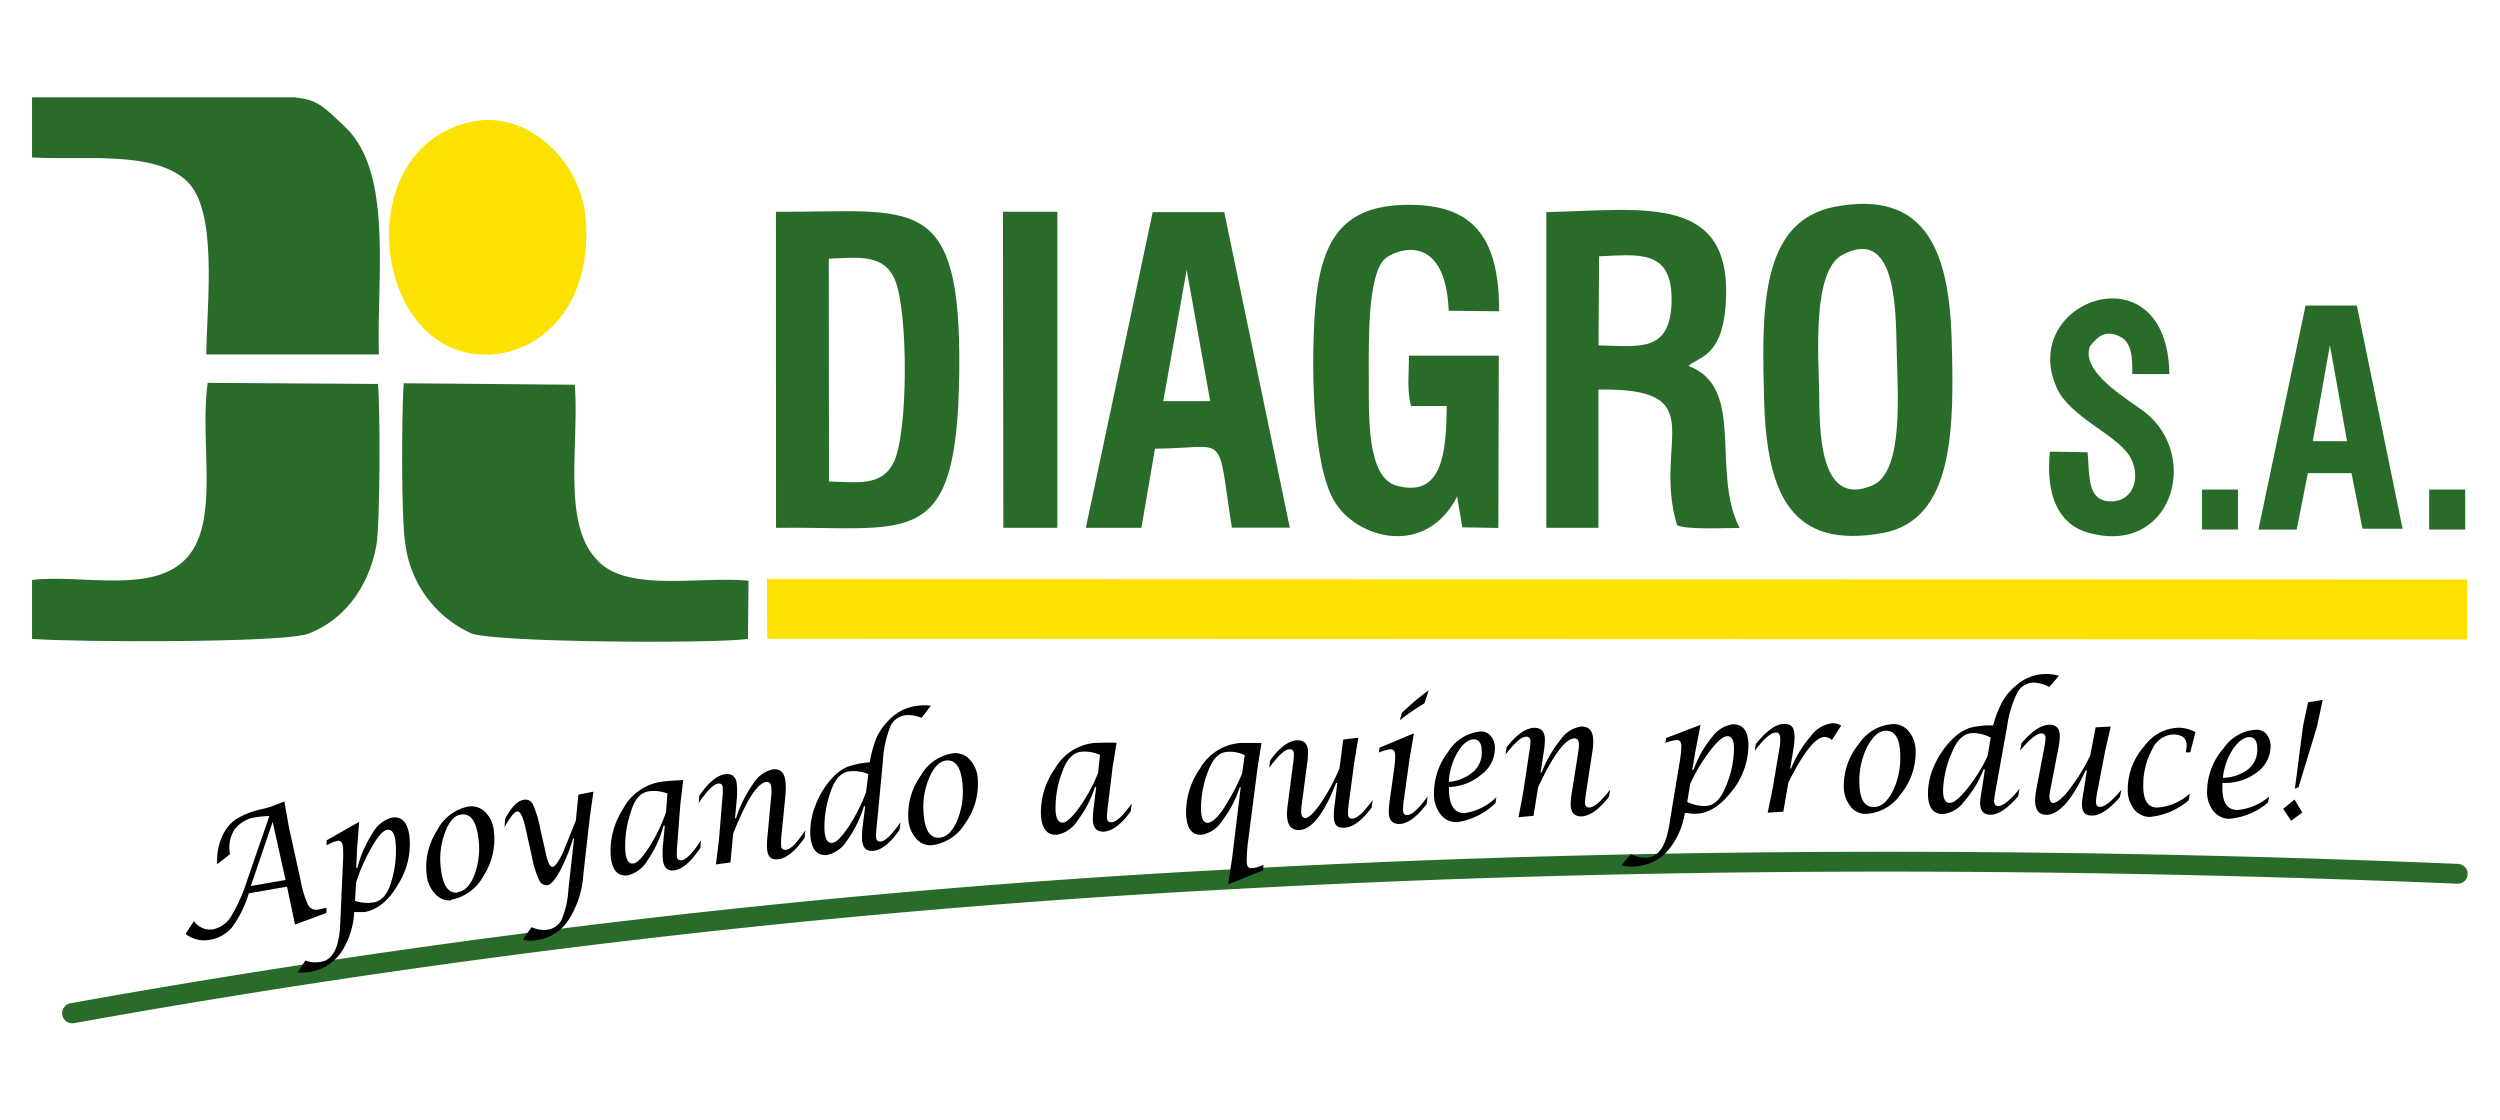 <svg id="Capa_1" data-name="Capa 1" xmlns="http://www.w3.org/2000/svg" viewBox="0 0 270 121"><title>clientes</title><polygon points="266.44 69.06 266.44 62.59 82.83 62.54 82.86 68.99 266.44 69.06" fill="#fce101" fill-rule="evenodd"/><path d="M83.81,57c14.62-.16,19.56,2.62,19.79-16.8.23-19.77-5-17.24-19.8-17.33ZM198.26,22.31c-8.14,1.5-8,11-7.74,20.68.25,10.54,3,16.37,12.84,14.57,7.78-1.42,7.68-11.62,7.42-20.86-.28-10.07-3.08-16.12-12.52-14.39M167,57h5.63l0-14.93c12.56-.18,5.78,5.58,8.49,14.65,1,.52,5.41.29,6.76.3-3.14-6.07.73-15.18-5.53-17.5,1.15-1,3.54-1,4-6.28C187.4,20.8,177.7,22.67,167,22.91Zm-9.64-3.43.57,3.38,3.89.07.05-18.61h-9.7c0,1.73-.25,3.85.23,5.44h3.85c-.06,4.8-.38,10-5.42,8.6-3.19-.88-3-7.34-3-11.54,0-3.57-.2-11.34,1.79-13,1.32-1.08,6.5-2.82,6.84,5.65l5.45.06c0-8.19-2.94-11.55-9.89-11.5s-9.45,3.67-10,11.44c-.41,5.65-.34,16.44,2.07,20.54s9.95,6.19,13.33-.57M117.27,57l6,0,1.47-8.54c8-.05,6.64-2.15,8.3,8.53h6.26l-7.08-34.08h-7.73Zm126.64.2,4.13,0,1.21-6.1,4.71,0,1.19,6h4.33L254.54,33,249,33Zm-18.47-8.36-4.05-.06c-.47,4.53.82,7.79,4.08,8.73,9,2.61,12.24-8.12,6.25-12.94-1.52-1.22-7.12-4.32-6-7.17.78-1,1.63-1.84,3.22-1.06,1.32.65,1.35,2.27,1.35,4.06h4c-.18-13.74-16.44-8-12.15,1.51,1.39,3.08,6.32,5,7.79,7.24,1.35,2.05.66,5-1.94,5s-2.3-2.7-2.53-5.3M108.36,57h5.83l0-34.13-5.87,0ZM199,27.51c-3.32,1.73-2.59,10.93-2.53,14.8.06,3.65-.18,12.7,5.78,10.1,3.43-1.5,2.67-10.23,2.59-14.66-.09-4.82-.18-13.21-5.84-10.24M89.53,52c3,.07,5.72.58,7-2.09,1.57-3.25,1.54-16.07.18-19.54-1.15-3-4-2.56-7.2-2.43ZM172.64,37.3c4.34.08,7.8.86,7.89-4.79s-3.58-5-7.83-4.83Zm65.18,15.57h3.88v4.32h-3.88Zm24.53,0h3.89v4.32h-3.89ZM251.63,37.29l.93,5.18.92,5.18h-3.7l.93-5.18ZM128.16,29.14l1.27,7.09,1.27,7.09h-5.07l1.27-7.09Z" fill="#296c29" fill-rule="evenodd"/><path d="M3.46,62.63V69c4.17.35,27.11.47,29.84-.56,3.59-1.36,6.46-4.72,7.34-9.49.42-2.24.44-14.92.18-17.48l-18.39-.12c-.91,6.4,1.36,14.95-2.27,18.91S8.86,62,3.46,62.63" fill="#296c29" fill-rule="evenodd"/><path d="M3.46,17c5.21.35,13.32-.85,16.81,2.65,3.21,3.23,2.12,12.59,2,18.63l18.65,0c-.26-8.17,1.56-19.54-3.57-24.49-2.74-2.64-3.19-3-5.56-3.28H3.46Z" fill="#296c29" fill-rule="evenodd"/><path d="M80.78,69l.06-6.28c-5.19-.53-13.25,1.33-16.39-2.29-3.76-3.92-1.89-12.3-2.37-18.88L43.6,41.39c-.22,3.35-.28,14.45.17,17.29a12.27,12.27,0,0,0,7.12,9.72c2.49,1,26.32,1.13,29.89.6" fill="#296c29" fill-rule="evenodd"/><path d="M51.07,13.12c-14.22,2.88-10.6,27.53,3.27,25C60,37,64,31.35,63.23,23.4c-.58-6.16-6.37-11.46-12.16-10.28" fill="#fce101" fill-rule="evenodd"/><path d="M8,110.5a1.09,1.09,0,1,1-.39-2.15A1007.88,1007.88,0,0,1,133,93.89c43.1-2.38,87.38-2.46,132.46-.59a1.1,1.1,0,0,1,1.05,1.14,1.08,1.08,0,0,1-1.14,1c-45-1.86-89.21-1.79-132.25.59A1005.24,1005.24,0,0,0,8,110.5" fill="#296c29"/><path d="M247.85,85.17l.88-6.78.54-2.54,1.58-.26-.61,2.86-2,6.58Zm-1.27,2.18,1.23-1,.83,1.4-1.2.9ZM240.07,84a4.59,4.59,0,0,0,2.72-.91,2.69,2.69,0,0,0,1-2.14c0-.87-.25-1.32-.82-1.34s-1.22.42-1.82,1.31A7,7,0,0,0,240.07,84m5,2-.13.67a7.33,7.33,0,0,1-4.21,1.76,2.2,2.2,0,0,1-1.74-.91,3.39,3.39,0,0,1-.62-2.23,7.14,7.14,0,0,1,1.78-4.48,4.52,4.52,0,0,1,3.59-2,1.34,1.34,0,0,1,1.09.55,2.08,2.08,0,0,1,.39,1.35,3.51,3.51,0,0,1-1.58,2.78,5.62,5.62,0,0,1-3.62,1.06l0,.38c-.05,1.67.48,2.51,1.57,2.55A6.07,6.07,0,0,0,245.1,86m-8.6-.24-.13.68a7.61,7.61,0,0,1-4.17,1.79,2.21,2.21,0,0,1-1.77-.89,3.41,3.41,0,0,1-.63-2.23,7,7,0,0,1,1.79-4.52,4.72,4.72,0,0,1,3.76-2,4.12,4.12,0,0,1,1.76.48l-.56,2.18h-.48l0-.13a2.94,2.94,0,0,0,.09-.58c0-.79-.45-1.19-1.41-1.22a2.61,2.61,0,0,0-2.28,1.55,8.11,8.11,0,0,0-1,4c0,1.54.47,2.32,1.5,2.35a5.85,5.85,0,0,0,3.48-1.47m-11.07-2.54h-.14C223.8,86.39,222.36,88,221,88c-.82,0-1.22-.56-1.21-1.63a8.75,8.75,0,0,1,.14-1.16l.8-4.18a9.85,9.85,0,0,0,.19-1.28c0-.35-.14-.53-.44-.54-.5,0-1.27.61-2.31,1.85l.15-.79c1.14-1.33,2.15-2,3.05-2,.74,0,1.11.45,1.09,1.3a9.22,9.22,0,0,1-.2,1.45l-.81,4.2a5.13,5.13,0,0,0-.11.8c0,.46.14.7.44.7s1-.5,1.76-1.53a20.63,20.63,0,0,0,2.2-3.58l.59-3.06,1.63-.08-.6,2.62-.81,4.22a8.3,8.3,0,0,0-.19,1.28c0,.36.14.54.44.55.51,0,1.27-.61,2.31-1.84l-.16.78c-1.13,1.33-2.15,2-3,2s-1.11-.44-1.1-1.31a10.91,10.91,0,0,1,.21-1.45ZM215,79.66a4.24,4.24,0,0,0-1.92-.49c-.92,0-1.67.64-2.23,2a11,11,0,0,0-1,4.19c0,.9.23,1.35.71,1.35s1.07-.51,1.91-1.54a17.5,17.5,0,0,0,2.19-3.52Zm-.63,3.43h-.14a11.7,11.7,0,0,1-2.12,3.49,3.24,3.24,0,0,1-2.28,1.34c-1.08,0-1.62-.77-1.61-2.28a7.48,7.48,0,0,1,.81-3.23,9,9,0,0,1,2.08-2.82,4.63,4.63,0,0,1,1.7-1,8.67,8.67,0,0,1,2.45-.24,12,12,0,0,1,1-2.58,5.94,5.94,0,0,1,1.39-1.66,4.89,4.89,0,0,1,3.35-1.32,5.27,5.27,0,0,1,1.37.19l-1.05,1.21a3.88,3.88,0,0,0-1.55-.46,2,2,0,0,0-1.86,1,11.67,11.67,0,0,0-1.14,3.72l-1.22,6.78c-.12.66-.18,1.08-.19,1.26,0,.38.15.56.45.56.51,0,1.28-.61,2.3-1.86l-.15.8c-1.13,1.33-2.13,2-3,2-.74,0-1.11-.44-1.11-1.31a10.84,10.84,0,0,1,.2-1.45Zm-12,4.07c.76,0,1.42-.54,2-1.62a8.05,8.05,0,0,0,.86-3.79c0-1.89-.51-2.83-1.54-2.83-.73,0-1.39.56-2,1.67a8.17,8.17,0,0,0-.88,3.79c0,1.86.51,2.78,1.54,2.78m-.88.74a2,2,0,0,1-1.67-.88,3.45,3.45,0,0,1-.67-2.18,7.13,7.13,0,0,1,1.67-4.55,4.71,4.71,0,0,1,3.65-2.09,2.13,2.13,0,0,1,1.75.85,3.38,3.38,0,0,1,.69,2.19,7.15,7.15,0,0,1-1.67,4.61,4.81,4.81,0,0,1-3.75,2.05m-10.56-.13.54-2.64.71-4.19a5.91,5.91,0,0,0,.11-1.1c0-.49-.16-.73-.46-.73-.54,0-1.31.66-2.31,2l.13-.76c1.17-1.44,2.19-2.17,3.06-2.17s1.11.46,1.12,1.4a8,8,0,0,1-.13,1.39L193.34,83h.1a12.33,12.33,0,0,1,2.14-3.51,3.36,3.36,0,0,1,2.27-1.38,1.72,1.72,0,0,1,1,.25l-1,1.56a1.4,1.4,0,0,0-.77-.33c-1,0-2.31,1.66-3.94,4.94l-.54,3.13Zm-8.69-1.16a4.33,4.33,0,0,0,1.92.44c.93,0,1.66-.69,2.2-2a10.81,10.81,0,0,0,.93-4.21c0-.9-.25-1.34-.72-1.33s-1.06.53-1.87,1.58a18,18,0,0,0-2.14,3.58Zm-7.1,6.86,1-1.24a3.42,3.42,0,0,0,1.63.4q2,0,2.55-3.66l1.1-6.65a13.77,13.77,0,0,0,.19-1.69c0-.48-.18-.72-.5-.71a4.49,4.49,0,0,0-1.24.32l.09-.53,3.72-1.43-.54,2.77-.35,2.1h.13a11.69,11.69,0,0,1,2-3.54,3.34,3.34,0,0,1,2.26-1.39c1.09,0,1.65.73,1.67,2.24a8,8,0,0,1-1.8,5q-1.85,2.39-3.93,2.43c-.15,0-.44,0-.88-.08l-.26,0a8.27,8.27,0,0,1-2,4.25,5.24,5.24,0,0,1-4.86,1.4M164,88.26l.5-2.65.64-4.25a9.37,9.37,0,0,0,.15-1.28c0-.36-.16-.53-.46-.52-.51,0-1.25.66-2.24,1.94l.12-.79c1.08-1.38,2.07-2.08,3-2.11.74,0,1.12.4,1.14,1.25a9.52,9.52,0,0,1-.14,1.46l-.33,2.12h.12a13.24,13.24,0,0,1,2.07-3.58,3.28,3.28,0,0,1,2.21-1.39c.84,0,1.27.48,1.29,1.52a6.5,6.5,0,0,1-.1,1.23l-.64,4.19a11.8,11.8,0,0,0-.15,1.29c0,.36.17.53.47.52.51,0,1.26-.66,2.25-1.94l-.13.79c-1.09,1.38-2.08,2.08-3,2.11q-1.11,0-1.14-1.26a8.86,8.86,0,0,1,.15-1.46l.67-4.2a4.47,4.47,0,0,0,.07-.83c0-.46-.17-.68-.47-.67q-1.47,0-3.94,5.29l-.49,3.07Zm-7.53-3.82a4.62,4.62,0,0,0,2.66-1.11,2.72,2.72,0,0,0,.9-2.2c0-.88-.33-1.3-.9-1.28s-1.19.5-1.74,1.44a7.06,7.06,0,0,0-.92,3.15m5.14,1.61-.09.67a7.45,7.45,0,0,1-4.1,2.07,2.13,2.13,0,0,1-1.79-.78,3.47,3.47,0,0,1-.76-2.18,7.31,7.31,0,0,1,1.51-4.6A4.64,4.64,0,0,1,159.87,79a1.36,1.36,0,0,1,1.12.47,2,2,0,0,1,.46,1.32A3.53,3.53,0,0,1,160,83.64,5.67,5.67,0,0,1,156.49,85v.39c.05,1.66.63,2.47,1.72,2.42a6.19,6.19,0,0,0,3.41-1.72m-10.44-8.31.22-.78a24.25,24.25,0,0,1,2.89-2.44l-.44,1.39a26.7,26.7,0,0,0-2.67,1.83m3,8.25-.1.81c-1.07,1.39-2,2.11-2.94,2.15-.73,0-1.12-.37-1.15-1.23a9.83,9.83,0,0,1,.12-1.45l.42-3a13,13,0,0,0,.15-1.69c0-.48-.19-.71-.53-.7a4.72,4.72,0,0,0-1.23.36l.07-.53,3.71-1.55-.47,2.76-.59,4.26a9.16,9.16,0,0,0-.12,1.27c0,.37.17.55.47.53.5,0,1.23-.68,2.19-2m-9.75-1.46h-.13q-1.95,5-4,5.09c-.82,0-1.25-.47-1.3-1.54a7.34,7.34,0,0,1,.07-1.16l.55-4.23a9.23,9.23,0,0,0,.12-1.29c0-.36-.17-.52-.47-.51-.51,0-1.23.7-2.2,2l.11-.79c1-1.41,2-2.14,2.92-2.18.74,0,1.13.36,1.17,1.22a10.35,10.35,0,0,1-.12,1.46l-.56,4.24a4.84,4.84,0,0,0-.06.81c0,.46.18.68.48.67s.93-.57,1.66-1.65a20.5,20.5,0,0,0,2-3.74l.4-3.09,1.63-.2-.44,2.67-.57,4.26a10.25,10.25,0,0,0-.11,1.29c0,.36.17.53.47.52.51,0,1.24-.7,2.2-2l-.11.8c-1.06,1.41-2,2.13-2.92,2.18s-1.13-.37-1.17-1.23a10.24,10.24,0,0,1,.12-1.46Zm-10-3a3.66,3.66,0,0,0-1.89-.36c-.9.06-1.59.77-2.07,2.11a11.12,11.12,0,0,0-.76,4.27c.05.89.31,1.32.77,1.28s1.24-.73,2-2.09a19.93,19.93,0,0,0,1.67-3.25ZM134,85h-.1A12.13,12.13,0,0,1,132,88.64a3.32,3.32,0,0,1-2.19,1.51c-1.06.08-1.63-.64-1.71-2.15a8.26,8.26,0,0,1,1.5-5A5.5,5.5,0,0,1,134,80.24c.61,0,1.35,0,2.24,0l-.41,2.58-1,7.77a16.66,16.66,0,0,0-.18,2.46q0,.77.57.72a4,4,0,0,0,1.24-.37l-.07.6-3.76,1.52.43-2.78Zm-15.2-3.47a4.07,4.07,0,0,0-1.93-.35c-.93.06-1.64.77-2.12,2.11a11,11,0,0,0-.75,4.26q.08,1.33.78,1.29c.43,0,1-.58,1.81-1.67a18.08,18.08,0,0,0,2-3.68ZM118.39,85h-.14a11.75,11.75,0,0,1-1.89,3.64,3.31,3.31,0,0,1-2.2,1.51c-1.08.07-1.65-.64-1.74-2.15a8.2,8.2,0,0,1,1.52-5,5.52,5.52,0,0,1,4.35-2.77c.73,0,1.5-.07,2.3,0l-.42,2.57L119.66,87a10.39,10.39,0,0,0-.11,1.29c0,.36.18.53.49.51.51,0,1.24-.71,2.18-2l-.09.8c-1,1.42-2,2.15-2.92,2.22-.74,0-1.14-.36-1.18-1.22a9.55,9.55,0,0,1,.1-1.47Zm-16.92,5.47c.76-.06,1.38-.66,1.88-1.79a8.13,8.13,0,0,0,.61-3.85c-.13-1.88-.71-2.78-1.73-2.7-.73.06-1.35.68-1.86,1.84a8,8,0,0,0-.62,3.85c.12,1.85.7,2.73,1.72,2.65m-.82.81a2,2,0,0,1-1.73-.74,3.45,3.45,0,0,1-.82-2.13,7.26,7.26,0,0,1,1.36-4.67,4.8,4.8,0,0,1,3.5-2.39,2.11,2.11,0,0,1,1.8.71,3.31,3.31,0,0,1,.84,2.12,7.25,7.25,0,0,1-1.36,4.74,4.91,4.91,0,0,1-3.59,2.36M93.78,83.6a4.2,4.2,0,0,0-2-.3c-.92.09-1.61.82-2.06,2.18a11.08,11.08,0,0,0-.67,4.27c.07.9.34,1.32.82,1.28s1-.62,1.77-1.73a18.36,18.36,0,0,0,1.89-3.73Zm-.34,3.48H93.3a12.4,12.4,0,0,1-1.82,3.7,3.41,3.41,0,0,1-2.16,1.56c-1.09.1-1.68-.6-1.8-2.11A7.65,7.65,0,0,1,88.06,87a9.27,9.27,0,0,1,1.84-3,4.71,4.71,0,0,1,1.61-1.18,9.14,9.14,0,0,1,2.42-.49,12.82,12.82,0,0,1,.74-2.67,6.58,6.58,0,0,1,1.25-1.8,5,5,0,0,1,3.22-1.64,4.86,4.86,0,0,1,1.39,0l-1,1.31a3.65,3.65,0,0,0-1.58-.3,2.09,2.09,0,0,0-1.77,1.17,12,12,0,0,0-.83,3.82l-.65,6.87a8.55,8.55,0,0,0-.08,1.28c0,.37.19.54.49.52.51-.05,1.22-.75,2.14-2.09l-.09.81q-1.51,2.16-2.85,2.28c-.74.07-1.14-.32-1.21-1.18a9.86,9.86,0,0,1,.07-1.47ZM77.32,93.36l.33-2.67L78,86.4a8.94,8.94,0,0,0,.06-1.3c0-.35-.19-.51-.49-.47-.5.05-1.2.75-2.11,2.1l.07-.8c1-1.45,1.94-2.23,2.83-2.32.74-.08,1.15.3,1.22,1.15a10.42,10.42,0,0,1,0,1.47l-.2,2.14.12,0a13.3,13.3,0,0,1,1.84-3.72,3.32,3.32,0,0,1,2.12-1.56q1.25-.13,1.38,1.41a7.54,7.54,0,0,1,0,1.24L84.42,90a9,9,0,0,0-.06,1.3c0,.35.2.51.49.48.51,0,1.22-.76,2.13-2.11l-.08.8c-1,1.46-2,2.24-2.84,2.33s-1.15-.31-1.22-1.16a9.4,9.4,0,0,1,.06-1.47l.4-4.25a4.93,4.93,0,0,0,0-.83c0-.46-.22-.67-.52-.64-1,.11-2.17,2-3.6,5.58l-.29,3.11ZM72.08,85.7a4.15,4.15,0,0,0-1.94-.25c-.93.11-1.61.85-2,2.22A11.14,11.14,0,0,0,67.54,92c.09.9.36,1.31.83,1.26s1-.64,1.74-1.77a18.05,18.05,0,0,0,1.82-3.77Zm-.28,3.48-.14,0a12.12,12.12,0,0,1-1.73,3.74,3.43,3.43,0,0,1-2.14,1.62c-1.07.13-1.68-.56-1.83-2.06a8.27,8.27,0,0,1,1.3-5.06,5.6,5.6,0,0,1,4.24-3c.72-.09,1.49-.14,2.29-.17l-.31,2.58-.33,4.3a10.08,10.08,0,0,0-.05,1.3c0,.35.2.51.5.48.51-.06,1.21-.78,2.1-2.14l-.06.8Q74.16,93.8,72.82,94c-.74.09-1.15-.3-1.23-1.16a8.77,8.77,0,0,1,0-1.47ZM56.49,101.45l.92-1.32a3,3,0,0,0,1.67.28,2,2,0,0,0,1.56-1.06,9.55,9.55,0,0,0,.74-3.21L62,90.55h-.1a19.64,19.64,0,0,1-1.45,3.56c-.52.95-1,1.45-1.32,1.49a.87.87,0,0,1-.9-.55,10,10,0,0,1-.76-2.41l-.72-3.26c-.27-1.2-.57-1.78-.89-1.74s-.77.61-1.37,1.7l.06-.89c.67-1.29,1.36-2,2.07-2.08a.88.88,0,0,1,.93.5,11,11,0,0,1,.77,2.51l.63,2.8c.22,1,.47,1.48.74,1.44S60.37,93,60.83,92c.09-.2.54-1.32,1.36-3.38l.28-2.8,1.62-.32-.39,2.75L63,94.45a10.2,10.2,0,0,1-1.66,5,4.9,4.9,0,0,1-3.45,2.1,3.45,3.45,0,0,1-1.42-.07m-7-5.14c.75-.11,1.35-.75,1.79-1.91a8.1,8.1,0,0,0,.41-3.88c-.23-1.87-.85-2.73-1.87-2.58-.73.1-1.31.75-1.76,2a8.09,8.09,0,0,0-.42,3.88c.22,1.84.84,2.69,1.85,2.54m-.78.85A2,2,0,0,1,47,96.54a3.42,3.42,0,0,1-.92-2.07,7.25,7.25,0,0,1,1.11-4.76,4.87,4.87,0,0,1,3.37-2.6,2.1,2.1,0,0,1,1.84.59,3.28,3.28,0,0,1,.94,2.07,7.3,7.3,0,0,1-1.11,4.81,5,5,0,0,1-3.47,2.58m-10.42.14a4.4,4.4,0,0,0,2,.16c.91-.15,1.56-.92,1.94-2.31a11.09,11.09,0,0,0,.43-4.31c-.11-.89-.41-1.29-.88-1.22s-1,.68-1.66,1.84a19.09,19.09,0,0,0-1.71,3.85Zm-6.24,7.81.87-1.37a3.38,3.38,0,0,0,1.66.16q1.93-.32,2.11-4l.3-6.76a14.21,14.21,0,0,0,0-1.7c-.06-.47-.26-.69-.58-.63a4.43,4.43,0,0,0-1.19.49l0-.54,3.52-2-.22,2.83-.1,2.14.13,0A12.19,12.19,0,0,1,40.23,90a3.45,3.45,0,0,1,2.08-1.7c1.07-.17,1.71.49,1.91,2A8.13,8.13,0,0,1,43,95.5c-1,1.76-2.23,2.74-3.61,3-.14,0-.43,0-.88,0h-.26A8.52,8.52,0,0,1,36.74,103a5.21,5.21,0,0,1-3.47,2,5,5,0,0,1-1.18,0m-5-9.31,3.75-.65-1.39-6.28Zm-7,5.1.86-1.32a2.11,2.11,0,0,0,2.06.9,3.06,3.06,0,0,0,1.95-1.4A18.13,18.13,0,0,0,26.72,95l2.37-6.87a10.48,10.48,0,0,0-1.43.13,3.45,3.45,0,0,0-2.32,1.31,3.64,3.64,0,0,0-.5,2.68l-1.37,1.08a6.11,6.11,0,0,1,.43-2.77,4.45,4.45,0,0,1,1.46-2,8.35,8.35,0,0,1,2.74-1.13c.25-.06.62-.15,1.11-.29l1.5-.58.5,2.81,1.27,5.77a10.56,10.56,0,0,0,.81,2.62,1,1,0,0,0,1.09.47c.09,0,.38-.08.88-.2v.57l-3.4,1.25L31,95.76l-4.13.72a11.91,11.91,0,0,1-1.8,3.65,3.93,3.93,0,0,1-2.42,1.37,3.26,3.26,0,0,1-2.56-.6"/></svg>